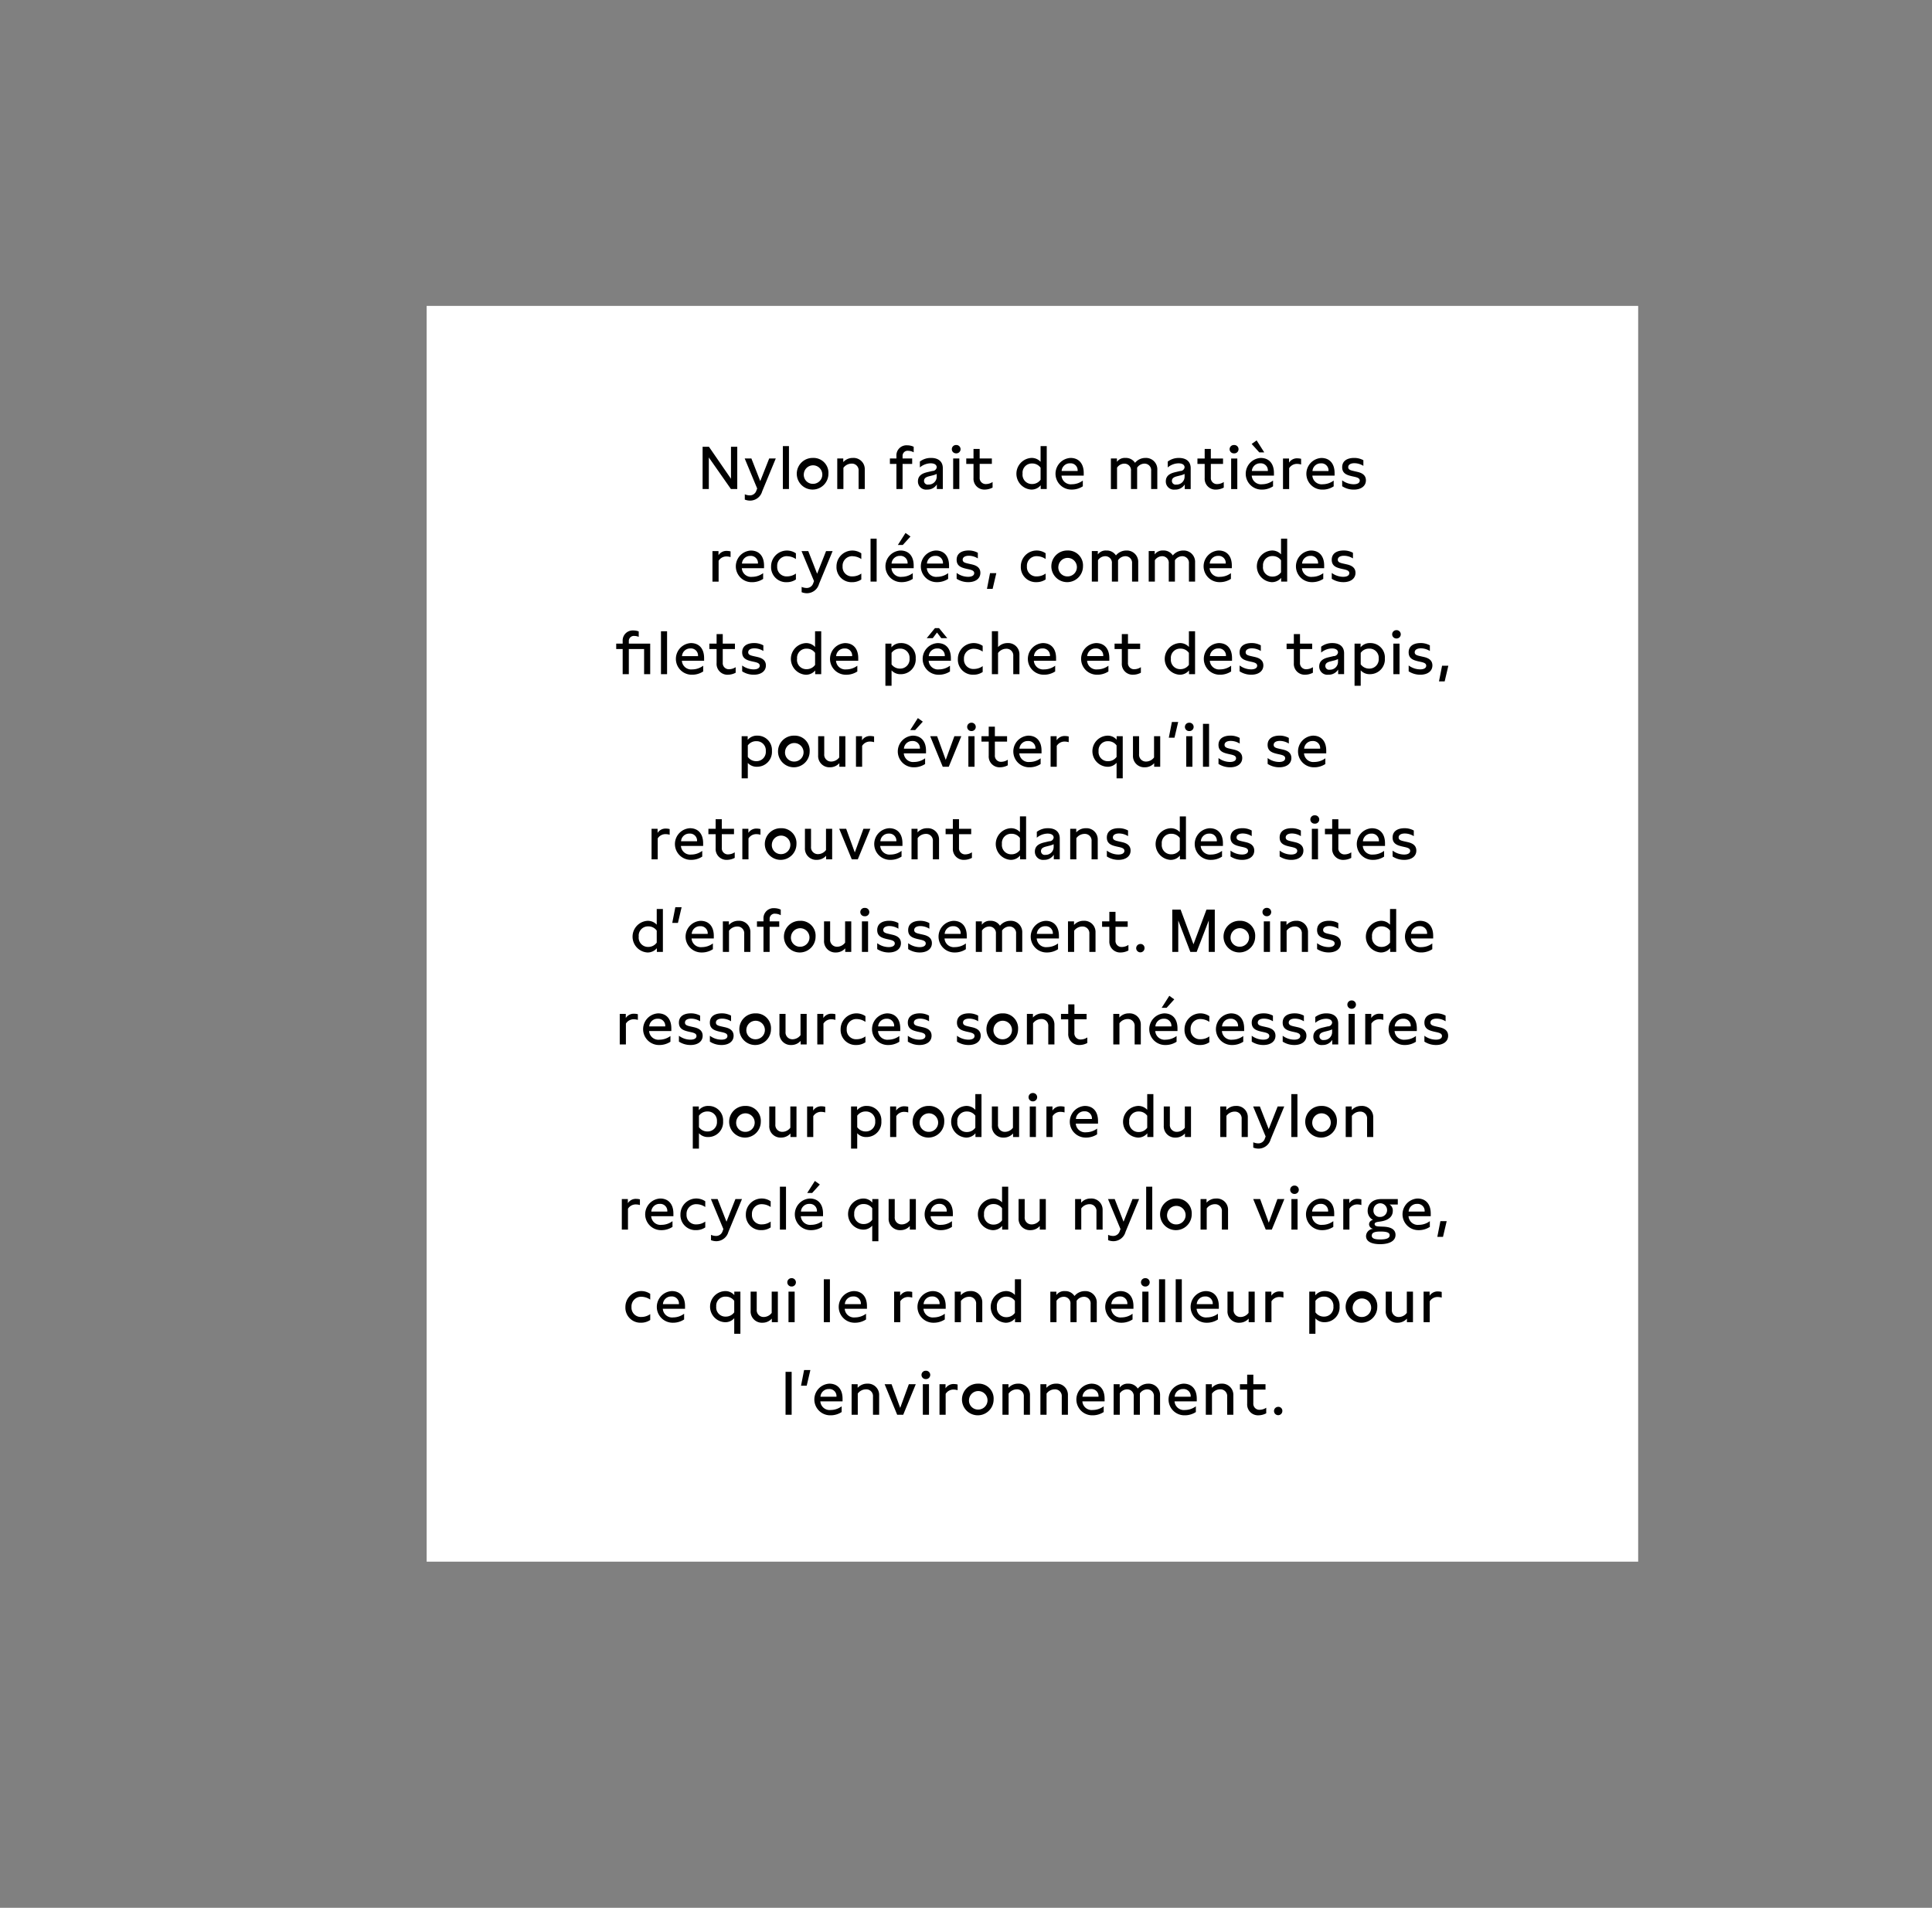 <svg id="_18-Recycled_Nylon_copy" data-name="18-Recycled Nylon copy" xmlns="http://www.w3.org/2000/svg" width="480" height="474" viewBox="0 0 480 474">
  <rect x="0" y="0" width="480" height="474" fill="#808080" stroke="none"/>
  <defs>
    <style>
      .cls-1 {
        fill: #fff;
      }

      .cls-2 {
        fill-rule: evenodd;
      }
    </style>
  </defs>
  <g id="C_HOVER_Recycled_Nylon_XL_TXT">
    <rect id="Rectangle_684_copy_18" data-name="Rectangle 684 copy 18" class="cls-1" x="106" y="76" width="301" height="312"/>
    <path id="Nylon_fait_de_matières_recyclées_comme_des_filets_de_pêche_et" data-name="Nylon fait de matières recyclées, comme des  filets de pêche et" class="cls-2" d="M181.61,111v7.95L176.135,111H174.56v10.5h1.545v-7.845l5.49,7.845h1.575V111h-1.56Zm9.493,2.91-2.22,5.625-2.2-5.625h-1.665l3.1,7.455-0.225.6a1.677,1.677,0,0,1-1.649,1.11,3.225,3.225,0,0,1-1.2-.27v1.32a3.644,3.644,0,0,0,1.35.255,3.131,3.131,0,0,0,2.969-2.31l3.375-8.16H191.1Zm4.911,7.59V110.834H194.5V121.5h1.515Zm5.979-7.725a3.931,3.931,0,1,0,3.825,3.945A3.7,3.7,0,0,0,201.993,113.774Zm-2.28,3.915a2.3,2.3,0,1,1,2.28,2.52A2.239,2.239,0,0,1,199.713,117.689Zm8.3-3.78v7.59h1.53v-5.265a2.532,2.532,0,0,1,2.025-1.05A1.668,1.668,0,0,1,213.319,117v4.5h1.53v-4.875a2.775,2.775,0,0,0-2.955-2.85,3.129,3.129,0,0,0-2.385,1.035v-0.9h-1.5Zm14.7,1.35v6.24h1.53v-6.24h2.385v-1.35h-2.385v-0.615a1.246,1.246,0,0,1,1.41-1.29,2.835,2.835,0,0,1,1.35.375V111a3.732,3.732,0,0,0-1.62-.36,2.5,2.5,0,0,0-2.67,2.655v0.615h-1.62v1.35h1.62Zm11.526,6.24v-5.19c0-1.59-1.05-2.535-2.91-2.535a4.472,4.472,0,0,0-2.79.9v1.455a4.268,4.268,0,0,1,2.67-1.02c0.96,0,1.515.375,1.515,1.005a1.055,1.055,0,0,1-1.08.9l-1.02.24c-0.975.225-2.565,0.615-2.565,2.325a2.023,2.023,0,0,0,2.295,2.055,2.71,2.71,0,0,0,2.4-1.275v1.14h1.485Zm-4.665-2.01c0-.81.705-1.02,1.41-1.2l0.66-.165a5.163,5.163,0,0,0,1.08-.375v0.69a1.965,1.965,0,0,1-2.04,1.95A0.927,0.927,0,0,1,229.57,119.489Zm7.973-6.855a1.037,1.037,0,1,0,0-2.07A1.035,1.035,0,1,0,237.543,112.634Zm-0.735,8.865h1.53v-7.59h-1.53v7.59Zm9.613-7.59h-3.03v-2.37h-1.53v2.37h-1.8v1.35h1.8v3.51a2.691,2.691,0,0,0,2.835,2.865,4.145,4.145,0,0,0,1.905-.5v-1.38a3.011,3.011,0,0,1-1.59.51,1.507,1.507,0,0,1-1.62-1.635v-3.375h3.03v-1.35Zm13.635-3.075h-1.53v3.9a2.974,2.974,0,0,0-2.325-.96,3.939,3.939,0,0,0-.015,7.86,2.944,2.944,0,0,0,2.37-1.065v0.93h1.5V110.834Zm-6,6.855a2.287,2.287,0,0,1,2.355-2.535,2.515,2.515,0,0,1,2.115,1.05v2.985a2.552,2.552,0,0,1-2.13,1.065A2.3,2.3,0,0,1,254.056,117.689Zm15.188,0.48v-0.66c0-2.31-1.2-3.735-3.284-3.735a3.933,3.933,0,0,0,.27,7.86,4.964,4.964,0,0,0,2.789-.81V119.4a4.55,4.55,0,0,1-2.714.915,2.312,2.312,0,0,1-2.58-2.145h5.519Zm-5.489-1.155a2.038,2.038,0,0,1,2.1-1.905,1.749,1.749,0,0,1,1.874,1.905h-3.974Zm12.239-3.1v7.59h1.53v-5.31a2.188,2.188,0,0,1,1.8-1A1.627,1.627,0,0,1,280.989,117v4.5h1.53v-5.31a2.228,2.228,0,0,1,1.8-1A1.637,1.637,0,0,1,286,117v4.5h1.53v-4.755a2.815,2.815,0,0,0-2.955-2.97,3.317,3.317,0,0,0-2.58,1.215,2.676,2.676,0,0,0-2.385-1.215,2.4,2.4,0,0,0-2.115.975v-0.84h-1.5Zm19.825,7.59v-5.19c0-1.59-1.049-2.535-2.909-2.535a4.472,4.472,0,0,0-2.79.9v1.455a4.268,4.268,0,0,1,2.67-1.02c0.96,0,1.515.375,1.515,1.005a1.055,1.055,0,0,1-1.08.9l-1.02.24c-0.975.225-2.565,0.615-2.565,2.325a2.023,2.023,0,0,0,2.3,2.055,2.71,2.71,0,0,0,2.4-1.275v1.14h1.484Zm-4.664-2.01c0-.81.705-1.02,1.41-1.2l0.66-.165a5.163,5.163,0,0,0,1.08-.375v0.69a1.965,1.965,0,0,1-2.04,1.95A0.927,0.927,0,0,1,291.155,119.489Zm12.7-5.58h-3.03v-2.37H299.3v2.37h-1.8v1.35h1.8v3.51a2.691,2.691,0,0,0,2.835,2.865,4.145,4.145,0,0,0,1.905-.5v-1.38a3.011,3.011,0,0,1-1.59.51,1.507,1.507,0,0,1-1.62-1.635v-3.375h3.03v-1.35Zm2.751-1.275a1.037,1.037,0,1,0,0-2.07A1.035,1.035,0,1,0,306.606,112.634Zm-0.735,8.865h1.53v-7.59h-1.53v7.59Zm10.633-3.33v-0.66c0-2.31-1.2-3.735-3.285-3.735a3.933,3.933,0,0,0,.27,7.86,4.968,4.968,0,0,0,2.79-.81V119.4a4.553,4.553,0,0,1-2.715.915,2.311,2.311,0,0,1-2.579-2.145H316.5Zm-5.534-7.875,1.9,2.1h1.23l-1.9-2.985Zm0.045,6.72a2.037,2.037,0,0,1,2.1-1.905,1.75,1.75,0,0,1,1.875,1.905h-3.974Zm7.739-3.1v7.59h1.53v-5.19a2.258,2.258,0,0,1,2.01-1.065,3.555,3.555,0,0,1,.96.15v-1.41a3.831,3.831,0,0,0-.915-0.12,2.336,2.336,0,0,0-2.085,1.065v-1.02h-1.5Zm12.816,4.26v-0.66c0-2.31-1.2-3.735-3.285-3.735a3.933,3.933,0,0,0,.27,7.86,4.968,4.968,0,0,0,2.79-.81V119.4a4.553,4.553,0,0,1-2.715.915,2.312,2.312,0,0,1-2.58-2.145h5.52Zm-5.49-1.155a2.038,2.038,0,0,1,2.1-1.905,1.75,1.75,0,0,1,1.875,1.905H326.08Zm7.377,2.325v1.455a5.258,5.258,0,0,0,2.91.84c1.695,0,2.985-.825,2.985-2.31,0-1.62-1.545-1.965-2.265-2.13l-0.87-.2c-0.7-.165-1.26-0.33-1.26-0.93,0-.675.675-0.99,1.53-0.99a4.249,4.249,0,0,1,2.235.66v-1.4a4.651,4.651,0,0,0-2.295-.57c-1.665,0-2.97.69-2.97,2.31,0,1.575,1.2,1.95,2.415,2.235l0.75,0.165c0.6,0.15,1.2.33,1.2,0.915,0,0.57-.555.915-1.515,0.915A4.842,4.842,0,0,1,333.457,119.339Zm-156.452,17.57v7.59h1.529v-5.19a2.258,2.258,0,0,1,2.01-1.065,3.555,3.555,0,0,1,.96.15v-1.41a3.831,3.831,0,0,0-.915-0.12,2.336,2.336,0,0,0-2.085,1.065v-1.02h-1.5Zm12.815,4.26v-0.66c0-2.31-1.2-3.735-3.285-3.735a3.933,3.933,0,0,0,.27,7.86,4.968,4.968,0,0,0,2.79-.81V142.4a4.553,4.553,0,0,1-2.715.915,2.312,2.312,0,0,1-2.58-2.145h5.52Zm-5.49-1.155a2.038,2.038,0,0,1,2.1-1.905,1.75,1.75,0,0,1,1.875,1.905H184.33Zm11.262-1.83a3.951,3.951,0,0,1,2.145.705v-1.425a3.938,3.938,0,0,0-6.165,3.255,3.731,3.731,0,0,0,3.885,3.915,4,4,0,0,0,2.28-.675V142.5a3.736,3.736,0,0,1-2.16.705,2.317,2.317,0,0,1-2.49-2.475A2.381,2.381,0,0,1,195.592,138.184Zm9.637-1.275-2.22,5.625-2.2-5.625H199.14l3.1,7.455-0.225.6a1.677,1.677,0,0,1-1.649,1.11,3.225,3.225,0,0,1-1.2-.27v1.32a3.644,3.644,0,0,0,1.35.255,3.131,3.131,0,0,0,2.969-2.31l3.375-8.16h-1.635Zm6.612,1.275a3.951,3.951,0,0,1,2.145.705v-1.425a3.938,3.938,0,0,0-6.165,3.255,3.731,3.731,0,0,0,3.885,3.915,4,4,0,0,0,2.28-.675V142.5a3.736,3.736,0,0,1-2.16.705,2.317,2.317,0,0,1-2.49-2.475A2.381,2.381,0,0,1,211.841,138.184ZM217.8,144.5V133.834h-1.515V144.5H217.8Zm9.2-3.33v-0.66c0-2.31-1.2-3.735-3.285-3.735a3.933,3.933,0,0,0,.27,7.86,4.968,4.968,0,0,0,2.79-.81V142.4a4.553,4.553,0,0,1-2.715.915,2.312,2.312,0,0,1-2.58-2.145h5.52Zm-5.49-1.155a2.038,2.038,0,0,1,2.1-1.905,1.75,1.75,0,0,1,1.875,1.905H221.5Zm1.56-4.62h1.23l1.905-2.1-1.23-.885Zm12.718,5.775v-0.66c0-2.31-1.2-3.735-3.285-3.735a3.933,3.933,0,0,0,.27,7.86,4.968,4.968,0,0,0,2.79-.81V142.4a4.553,4.553,0,0,1-2.715.915,2.312,2.312,0,0,1-2.58-2.145h5.52Zm-5.49-1.155a2.038,2.038,0,0,1,2.1-1.905,1.75,1.75,0,0,1,1.875,1.905h-3.975Zm7.377,2.325v1.455a5.258,5.258,0,0,0,2.91.84c1.695,0,2.985-.825,2.985-2.31,0-1.62-1.545-1.965-2.265-2.13l-0.87-.195c-0.705-.165-1.26-0.33-1.26-0.93,0-.675.675-0.99,1.53-0.99a4.249,4.249,0,0,1,2.235.66v-1.4a4.651,4.651,0,0,0-2.295-.57c-1.665,0-2.97.69-2.97,2.31,0,1.575,1.2,1.95,2.415,2.235l0.75,0.165c0.6,0.15,1.2.33,1.2,0.915,0,0.57-.555.915-1.515,0.915A4.842,4.842,0,0,1,237.669,142.339Zm7.532,3.96h1.409l0.915-3.9h-1.56Zm12.434-8.115a3.951,3.951,0,0,1,2.145.705v-1.425a3.938,3.938,0,0,0-6.165,3.255,3.731,3.731,0,0,0,3.885,3.915,4,4,0,0,0,2.28-.675V142.5a3.736,3.736,0,0,1-2.16.705,2.317,2.317,0,0,1-2.49-2.475A2.381,2.381,0,0,1,257.635,138.184Zm7.6-1.41a3.931,3.931,0,1,0,3.825,3.945A3.7,3.7,0,0,0,265.234,136.774Zm-2.28,3.915a2.3,2.3,0,1,1,2.28,2.52A2.239,2.239,0,0,1,262.954,140.689Zm8.3-3.78v7.59h1.53v-5.31a2.188,2.188,0,0,1,1.8-1A1.627,1.627,0,0,1,276.245,140v4.5h1.53v-5.31a2.228,2.228,0,0,1,1.8-1,1.637,1.637,0,0,1,1.68,1.815v4.5h1.53v-4.755a2.815,2.815,0,0,0-2.955-2.97,3.317,3.317,0,0,0-2.58,1.215,2.676,2.676,0,0,0-2.385-1.215,2.4,2.4,0,0,0-2.115.975v-0.84h-1.5Zm14.132,0v7.59h1.53v-5.31a2.188,2.188,0,0,1,1.8-1A1.626,1.626,0,0,1,290.376,140v4.5h1.53v-5.31a2.228,2.228,0,0,1,1.8-1,1.637,1.637,0,0,1,1.68,1.815v4.5h1.53v-4.755a2.815,2.815,0,0,0-2.955-2.97,3.317,3.317,0,0,0-2.58,1.215A2.674,2.674,0,0,0,289,136.774a2.4,2.4,0,0,0-2.115.975v-0.84h-1.5Zm20.65,4.26v-0.66c0-2.31-1.2-3.735-3.285-3.735a3.933,3.933,0,0,0,.27,7.86,4.968,4.968,0,0,0,2.79-.81V142.4a4.553,4.553,0,0,1-2.715.915,2.312,2.312,0,0,1-2.58-2.145h5.52Zm-5.49-1.155a2.038,2.038,0,0,1,2.1-1.905,1.75,1.75,0,0,1,1.875,1.905h-3.975Zm19.244-6.18h-1.53v3.9a2.971,2.971,0,0,0-2.324-.96,3.939,3.939,0,0,0-.015,7.86,2.942,2.942,0,0,0,2.369-1.065v0.93h1.5V133.834Zm-6,6.855a2.287,2.287,0,0,1,2.355-2.535,2.513,2.513,0,0,1,2.114,1.05v2.985a2.55,2.55,0,0,1-2.129,1.065A2.3,2.3,0,0,1,313.787,140.689Zm15.188,0.48v-0.66c0-2.31-1.2-3.735-3.285-3.735a3.933,3.933,0,0,0,.27,7.86,4.968,4.968,0,0,0,2.79-.81V142.4a4.553,4.553,0,0,1-2.715.915,2.311,2.311,0,0,1-2.579-2.145h5.519Zm-5.489-1.155a2.037,2.037,0,0,1,2.1-1.905,1.75,1.75,0,0,1,1.875,1.905h-3.974Zm7.376,2.325v1.455a5.258,5.258,0,0,0,2.91.84c1.695,0,2.985-.825,2.985-2.31,0-1.62-1.545-1.965-2.265-2.13l-0.87-.195c-0.705-.165-1.26-0.33-1.26-0.93,0-.675.675-0.99,1.53-0.99a4.249,4.249,0,0,1,2.235.66v-1.4a4.651,4.651,0,0,0-2.3-.57c-1.665,0-2.97.69-2.97,2.31,0,1.575,1.2,1.95,2.415,2.235l0.75,0.165c0.6,0.15,1.2.33,1.2,0.915,0,0.57-.555.915-1.515,0.915A4.842,4.842,0,0,1,330.862,142.339Zm-177.778,17.57v1.35H154.7v6.24h1.53v-6.24h3.795v6.24h1.515v-7.59h-5.31v-0.615a1.246,1.246,0,0,1,1.41-1.29,2.76,2.76,0,0,1,1.05.225v-1.35a3.725,3.725,0,0,0-1.32-.24,2.5,2.5,0,0,0-2.67,2.655v0.615h-1.619Zm12.638,7.59V156.834h-1.515V167.5h1.515Zm9.2-3.33v-0.66c0-2.31-1.2-3.735-3.285-3.735a3.933,3.933,0,0,0,.27,7.86,4.968,4.968,0,0,0,2.79-.81V165.4a4.553,4.553,0,0,1-2.715.915,2.312,2.312,0,0,1-2.58-2.145h5.52Zm-5.49-1.155a2.038,2.038,0,0,1,2.1-1.905,1.75,1.75,0,0,1,1.875,1.905H169.43Zm13.153-3.105h-3.029v-2.37h-1.53v2.37h-1.8v1.35h1.8v3.51a2.691,2.691,0,0,0,2.834,2.865,4.145,4.145,0,0,0,1.905-.495v-1.38a3.011,3.011,0,0,1-1.59.51,1.506,1.506,0,0,1-1.619-1.635v-3.375h3.029v-1.35Zm1.793,5.43v1.455a5.258,5.258,0,0,0,2.91.84c1.695,0,2.985-.825,2.985-2.31,0-1.62-1.545-1.965-2.265-2.13l-0.87-.195c-0.7-.165-1.26-0.33-1.26-0.93,0-.675.675-0.99,1.53-0.99a4.249,4.249,0,0,1,2.235.66v-1.4a4.651,4.651,0,0,0-2.295-.57c-1.665,0-2.97.69-2.97,2.31,0,1.575,1.2,1.95,2.415,2.235l0.75,0.165c0.6,0.15,1.2.33,1.2,0.915,0,0.57-.555.915-1.515,0.915A4.842,4.842,0,0,1,184.376,165.339Zm19.649-8.5H202.5v3.9a2.974,2.974,0,0,0-2.325-.96,3.939,3.939,0,0,0-.015,7.86,2.944,2.944,0,0,0,2.37-1.065v0.93h1.5V156.834Zm-6,6.855a2.287,2.287,0,0,1,2.355-2.535,2.515,2.515,0,0,1,2.115,1.05v2.985a2.552,2.552,0,0,1-2.13,1.065A2.3,2.3,0,0,1,198.026,163.689Zm15.188,0.48v-0.66c0-2.31-1.2-3.735-3.284-3.735a3.933,3.933,0,0,0,.27,7.86,4.967,4.967,0,0,0,2.789-.81V165.4a4.553,4.553,0,0,1-2.714.915,2.312,2.312,0,0,1-2.58-2.145h5.519Zm-5.489-1.155a2.038,2.038,0,0,1,2.1-1.905,1.749,1.749,0,0,1,1.874,1.905h-3.974Zm16.139-3.24a2.951,2.951,0,0,0-2.4,1.05v-0.915h-1.5v10.47h1.53v-3.825a2.948,2.948,0,0,0,2.295.945,3.684,3.684,0,0,0,3.705-3.93A3.573,3.573,0,0,0,223.864,159.774Zm-2.37,5.28V162.2a2.53,2.53,0,0,1,2.145-1.05,2.27,2.27,0,0,1,2.325,2.445,2.306,2.306,0,0,1-2.325,2.52A2.563,2.563,0,0,1,221.494,165.054Zm14.737-.885v-0.66c0-2.31-1.2-3.735-3.285-3.735a3.933,3.933,0,0,0,.27,7.86,4.968,4.968,0,0,0,2.79-.81V165.4a4.553,4.553,0,0,1-2.715.915,2.311,2.311,0,0,1-2.579-2.145h5.519Zm-6-5.625h1.5l1.05-1.4,1.065,1.4h1.485l-2.04-2.49h-1.02Zm0.51,4.47a2.037,2.037,0,0,1,2.1-1.905,1.75,1.75,0,0,1,1.875,1.905h-3.974ZM242,161.184a3.951,3.951,0,0,1,2.145.705v-1.425a3.938,3.938,0,0,0-6.165,3.255,3.731,3.731,0,0,0,3.885,3.915,4,4,0,0,0,2.28-.675V165.5a3.736,3.736,0,0,1-2.16.705,2.317,2.317,0,0,1-2.49-2.475A2.381,2.381,0,0,1,242,161.184Zm4.431-4.35V167.5h1.53v-5.265a2.532,2.532,0,0,1,2.025-1.05A1.668,1.668,0,0,1,251.744,163v4.5h1.53v-4.875a2.775,2.775,0,0,0-2.955-2.85,3.166,3.166,0,0,0-2.355,1v-3.945h-1.53Zm15.948,7.335v-0.66c0-2.31-1.2-3.735-3.285-3.735a3.933,3.933,0,0,0,.27,7.86,4.968,4.968,0,0,0,2.79-.81V165.4a4.553,4.553,0,0,1-2.715.915,2.312,2.312,0,0,1-2.58-2.145h5.52Zm-5.49-1.155a2.038,2.038,0,0,1,2.1-1.905,1.75,1.75,0,0,1,1.875,1.905h-3.975Zm18.719,1.155v-0.66c0-2.31-1.2-3.735-3.284-3.735a3.933,3.933,0,0,0,.27,7.86,4.962,4.962,0,0,0,2.789-.81V165.4a4.548,4.548,0,0,1-2.714.915,2.312,2.312,0,0,1-2.58-2.145h5.519Zm-5.489-1.155a2.038,2.038,0,0,1,2.1-1.905,1.75,1.75,0,0,1,1.875,1.905h-3.975Zm13.153-3.105h-3.03v-2.37h-1.53v2.37h-1.8v1.35h1.8v3.51a2.691,2.691,0,0,0,2.835,2.865,4.145,4.145,0,0,0,1.9-.495v-1.38a3.011,3.011,0,0,1-1.59.51,1.507,1.507,0,0,1-1.62-1.635v-3.375h3.03v-1.35Zm13.634-3.075H295.38v3.9a2.974,2.974,0,0,0-2.325-.96,3.939,3.939,0,0,0-.015,7.86,2.944,2.944,0,0,0,2.37-1.065v0.93h1.5V156.834Zm-6,6.855a2.287,2.287,0,0,1,2.355-2.535,2.515,2.515,0,0,1,2.115,1.05v2.985a2.552,2.552,0,0,1-2.13,1.065A2.3,2.3,0,0,1,290.91,163.689Zm15.188,0.48v-0.66c0-2.31-1.2-3.735-3.284-3.735a3.933,3.933,0,0,0,.27,7.86,4.967,4.967,0,0,0,2.789-.81V165.4a4.553,4.553,0,0,1-2.714.915,2.312,2.312,0,0,1-2.58-2.145H306.1Zm-5.489-1.155a2.038,2.038,0,0,1,2.1-1.905,1.749,1.749,0,0,1,1.874,1.905h-3.974Zm7.376,2.325v1.455a5.258,5.258,0,0,0,2.91.84c1.695,0,2.985-.825,2.985-2.31,0-1.62-1.545-1.965-2.265-2.13l-0.87-.195c-0.7-.165-1.26-0.33-1.26-0.93,0-.675.675-0.99,1.53-0.99a4.249,4.249,0,0,1,2.235.66v-1.4a4.651,4.651,0,0,0-2.3-.57c-1.665,0-2.97.69-2.97,2.31,0,1.575,1.2,1.95,2.415,2.235l0.75,0.165c0.6,0.15,1.2.33,1.2,0.915,0,0.57-.555.915-1.515,0.915A4.842,4.842,0,0,1,307.985,165.339Zm18.03-5.43h-3.03v-2.37h-1.53v2.37h-1.8v1.35h1.8v3.51a2.691,2.691,0,0,0,2.835,2.865,4.145,4.145,0,0,0,1.9-.495v-1.38a3.011,3.011,0,0,1-1.59.51,1.507,1.507,0,0,1-1.62-1.635v-3.375h3.03v-1.35Zm7.927,7.59v-5.19c0-1.59-1.05-2.535-2.91-2.535a4.471,4.471,0,0,0-2.789.9v1.455a4.268,4.268,0,0,1,2.67-1.02c0.959,0,1.514.375,1.514,1a1.055,1.055,0,0,1-1.08.9l-1.019.24c-0.975.225-2.565,0.615-2.565,2.325a2.023,2.023,0,0,0,2.3,2.055,2.709,2.709,0,0,0,2.4-1.275v1.14h1.485Zm-4.664-2.01c0-.81.7-1.02,1.41-1.2l0.659-.165a5.163,5.163,0,0,0,1.08-.375v0.69a1.965,1.965,0,0,1-2.039,1.95A0.927,0.927,0,0,1,329.278,165.489Zm11.161-5.715a2.951,2.951,0,0,0-2.4,1.05v-0.915h-1.5v10.47h1.53v-3.825a2.948,2.948,0,0,0,2.295.945,3.684,3.684,0,0,0,3.705-3.93A3.573,3.573,0,0,0,340.439,159.774Zm-2.37,5.28V162.2a2.53,2.53,0,0,1,2.145-1.05,2.27,2.27,0,0,1,2.325,2.445,2.306,2.306,0,0,1-2.325,2.52A2.563,2.563,0,0,1,338.069,165.054Zm8.85-6.42a1.037,1.037,0,1,0,0-2.07A1.035,1.035,0,1,0,346.919,158.634Zm-0.735,8.865h1.53v-7.59h-1.53v7.59Zm3.8-2.16v1.455a5.258,5.258,0,0,0,2.91.84c1.7,0,2.985-.825,2.985-2.31,0-1.62-1.545-1.965-2.265-2.13l-0.87-.195c-0.7-.165-1.26-0.33-1.26-0.93,0-.675.675-0.99,1.53-0.99a4.249,4.249,0,0,1,2.235.66v-1.4a4.651,4.651,0,0,0-2.3-.57c-1.665,0-2.97.69-2.97,2.31,0,1.575,1.2,1.95,2.415,2.235l0.75,0.165c0.6,0.15,1.2.33,1.2,0.915,0,0.57-.555.915-1.515,0.915A4.842,4.842,0,0,1,349.983,165.339Zm7.532,3.96h1.41l0.915-3.9h-1.56ZM188.161,182.774a2.949,2.949,0,0,0-2.4,1.05v-0.915h-1.5v10.47h1.53v-3.825a2.946,2.946,0,0,0,2.294.945,3.684,3.684,0,0,0,3.7-3.93A3.573,3.573,0,0,0,188.161,182.774Zm-2.369,5.28V185.2a2.528,2.528,0,0,1,2.144-1.05,2.27,2.27,0,0,1,2.325,2.445,2.306,2.306,0,0,1-2.325,2.52A2.561,2.561,0,0,1,185.792,188.054Zm11.542-5.28a3.931,3.931,0,1,0,3.825,3.945A3.7,3.7,0,0,0,197.334,182.774Zm-2.28,3.915a2.3,2.3,0,1,1,2.28,2.52A2.239,2.239,0,0,1,195.054,186.689Zm14.972-3.78H208.5v5.28a2.5,2.5,0,0,1-1.979,1.02,1.694,1.694,0,0,1-1.74-1.86v-4.44h-1.515v4.755a2.8,2.8,0,0,0,2.94,2.97,3.076,3.076,0,0,0,2.324-1.02V190.5h1.5v-7.59Zm2.639,0v7.59h1.53v-5.19a2.258,2.258,0,0,1,2.01-1.065,3.555,3.555,0,0,1,.96.15v-1.41a3.831,3.831,0,0,0-.915-0.12,2.336,2.336,0,0,0-2.085,1.065v-1.02h-1.5Zm17.4,4.26v-0.66c0-2.31-1.2-3.735-3.285-3.735a3.933,3.933,0,0,0,.27,7.86,4.968,4.968,0,0,0,2.79-.81V188.4a4.553,4.553,0,0,1-2.715.915,2.312,2.312,0,0,1-2.58-2.145h5.52Zm-5.49-1.155a2.038,2.038,0,0,1,2.1-1.905,1.75,1.75,0,0,1,1.875,1.905h-3.975Zm1.56-4.62h1.23l1.905-2.1-1.23-.885Zm10.977,1.515-2.145,5.88-2.145-5.88H231.1l3.12,7.59h1.5l3.119-7.59h-1.724Zm4.213-1.275a1.037,1.037,0,1,0,0-2.07A1.035,1.035,0,1,0,241.325,181.634ZM240.59,190.5h1.53v-7.59h-1.53v7.59Zm9.613-7.59h-3.03v-2.37h-1.529v2.37h-1.8v1.35h1.8v3.51a2.69,2.69,0,0,0,2.834,2.865,4.145,4.145,0,0,0,1.905-.495v-1.38a3.011,3.011,0,0,1-1.59.51,1.507,1.507,0,0,1-1.62-1.635v-3.375h3.03v-1.35Zm8.564,4.26v-0.66c0-2.31-1.2-3.735-3.285-3.735a3.933,3.933,0,0,0,.27,7.86,4.968,4.968,0,0,0,2.79-.81V188.4a4.553,4.553,0,0,1-2.715.915,2.312,2.312,0,0,1-2.58-2.145h5.52Zm-5.49-1.155a2.038,2.038,0,0,1,2.1-1.905,1.75,1.75,0,0,1,1.875,1.905h-3.975Zm7.74-3.105v7.59h1.53v-5.19a2.258,2.258,0,0,1,2.01-1.065,3.555,3.555,0,0,1,.96.15v-1.41a3.831,3.831,0,0,0-.915-0.12,2.336,2.336,0,0,0-2.085,1.065v-1.02h-1.5Zm17.924,0h-1.515v0.87a2.885,2.885,0,0,0-2.34-1,3.867,3.867,0,0,0,0,7.725,2.908,2.908,0,0,0,2.325-.99v3.87h1.53v-10.47Zm-6,3.705a2.252,2.252,0,0,1,2.34-2.46,2.541,2.541,0,0,1,2.13,1.05v2.85a2.555,2.555,0,0,1-2.13,1.065A2.274,2.274,0,0,1,272.941,186.614Zm15.309-3.705h-1.53v5.28a2.5,2.5,0,0,1-1.98,1.02,1.694,1.694,0,0,1-1.74-1.86v-4.44h-1.515v4.755a2.8,2.8,0,0,0,2.94,2.97,3.078,3.078,0,0,0,2.325-1.02V190.5h1.5v-7.59Zm2.138,0.375h1.41l0.915-3.9h-1.56Zm5.068-1.65a1.037,1.037,0,1,0,0-2.07A1.035,1.035,0,1,0,295.456,181.634Zm-0.735,8.865h1.53v-7.59h-1.53v7.59Zm5.669,0V179.834h-1.515V190.5h1.515Zm2.344-2.16v1.455a5.258,5.258,0,0,0,2.91.84c1.695,0,2.985-.825,2.985-2.31,0-1.62-1.545-1.965-2.265-2.13l-0.87-.195c-0.705-.165-1.26-0.33-1.26-0.93,0-.675.675-0.99,1.53-0.99a4.249,4.249,0,0,1,2.235.66v-1.4a4.651,4.651,0,0,0-2.3-.57c-1.665,0-2.97.69-2.97,2.31,0,1.575,1.2,1.95,2.415,2.235l0.75,0.165c0.6,0.15,1.2.33,1.2,0.915,0,0.57-.555.915-1.515,0.915A4.842,4.842,0,0,1,302.734,188.339Zm12.21,0v1.455a5.258,5.258,0,0,0,2.91.84c1.695,0,2.985-.825,2.985-2.31,0-1.62-1.545-1.965-2.265-2.13L317.7,186c-0.7-.165-1.26-0.33-1.26-0.93,0-.675.675-0.99,1.53-0.99a4.249,4.249,0,0,1,2.235.66v-1.4a4.651,4.651,0,0,0-2.3-.57c-1.665,0-2.97.69-2.97,2.31,0,1.575,1.2,1.95,2.415,2.235l0.75,0.165c0.6,0.15,1.2.33,1.2,0.915,0,0.57-.555.915-1.515,0.915A4.842,4.842,0,0,1,314.944,188.339Zm14.557-1.17v-0.66c0-2.31-1.2-3.735-3.285-3.735a3.933,3.933,0,0,0,.27,7.86,4.968,4.968,0,0,0,2.79-.81V188.4a4.553,4.553,0,0,1-2.715.915,2.312,2.312,0,0,1-2.58-2.145h5.52Zm-5.49-1.155a2.038,2.038,0,0,1,2.1-1.905,1.75,1.75,0,0,1,1.875,1.905h-3.975ZM161.878,205.909v7.59h1.53v-5.19a2.258,2.258,0,0,1,2.01-1.065,3.555,3.555,0,0,1,.96.15v-1.41a3.831,3.831,0,0,0-.915-0.12,2.336,2.336,0,0,0-2.085,1.065v-1.02h-1.5Zm12.816,4.26v-0.66c0-2.31-1.2-3.735-3.285-3.735a3.933,3.933,0,0,0,.27,7.86,4.968,4.968,0,0,0,2.79-.81V211.4a4.553,4.553,0,0,1-2.715.915,2.312,2.312,0,0,1-2.58-2.145h5.52Zm-5.49-1.155a2.038,2.038,0,0,1,2.1-1.905,1.75,1.75,0,0,1,1.875,1.905H169.2Zm13.153-3.105h-3.03v-2.37H177.8v2.37H176v1.35h1.8v3.51a2.691,2.691,0,0,0,2.835,2.865,4.145,4.145,0,0,0,1.905-.495v-1.38a3.011,3.011,0,0,1-1.59.51,1.507,1.507,0,0,1-1.62-1.635v-3.375h3.03v-1.35Zm2.075,0v7.59h1.53v-5.19a2.258,2.258,0,0,1,2.01-1.065,3.555,3.555,0,0,1,.96.15v-1.41a3.831,3.831,0,0,0-.915-0.12,2.336,2.336,0,0,0-2.085,1.065v-1.02h-1.5Zm9.621-.135a3.931,3.931,0,1,0,3.825,3.945A3.7,3.7,0,0,0,194.053,205.774Zm-2.28,3.915a2.3,2.3,0,1,1,2.28,2.52A2.239,2.239,0,0,1,191.773,209.689Zm14.975-3.78h-1.53v5.28a2.5,2.5,0,0,1-1.979,1.02,1.694,1.694,0,0,1-1.74-1.86v-4.44h-1.515v4.755a2.8,2.8,0,0,0,2.94,2.97,3.078,3.078,0,0,0,2.324-1.02V213.5h1.5v-7.59Zm7.769,0-2.145,5.88-2.145-5.88H208.5l3.12,7.59h1.5l3.12-7.59h-1.725Zm9.694,4.26v-0.66c0-2.31-1.2-3.735-3.285-3.735a3.933,3.933,0,0,0,.27,7.86,4.968,4.968,0,0,0,2.79-.81V211.4a4.553,4.553,0,0,1-2.715.915,2.312,2.312,0,0,1-2.58-2.145h5.52Zm-5.49-1.155a2.038,2.038,0,0,1,2.1-1.905,1.75,1.75,0,0,1,1.875,1.905h-3.975Zm7.74-3.105v7.59h1.53v-5.265a2.532,2.532,0,0,1,2.025-1.05A1.668,1.668,0,0,1,231.771,209v4.5h1.53v-4.875a2.775,2.775,0,0,0-2.955-2.85,3.129,3.129,0,0,0-2.385,1.035v-0.9h-1.5Zm14.833,0h-3.029v-2.37h-1.53v2.37h-1.8v1.35h1.8v3.51a2.691,2.691,0,0,0,2.835,2.865,4.138,4.138,0,0,0,1.9-.495v-1.38a3,3,0,0,1-1.589.51,1.507,1.507,0,0,1-1.62-1.635v-3.375h3.029v-1.35Zm13.635-3.075H253.4v3.9a2.974,2.974,0,0,0-2.325-.96,3.939,3.939,0,0,0-.015,7.86,2.944,2.944,0,0,0,2.37-1.065v0.93h1.5V202.834Zm-6,6.855a2.287,2.287,0,0,1,2.355-2.535,2.515,2.515,0,0,1,2.115,1.05v2.985a2.552,2.552,0,0,1-2.13,1.065A2.3,2.3,0,0,1,248.929,209.689Zm14.364,3.81v-5.19c0-1.59-1.05-2.535-2.91-2.535a4.472,4.472,0,0,0-2.79.9v1.455a4.268,4.268,0,0,1,2.67-1.02c0.96,0,1.515.375,1.515,1a1.055,1.055,0,0,1-1.08.9l-1.02.24c-0.975.225-2.565,0.615-2.565,2.325a2.023,2.023,0,0,0,2.3,2.055,2.71,2.71,0,0,0,2.4-1.275v1.14h1.485Zm-4.665-2.01c0-.81.705-1.02,1.41-1.2l0.66-.165a5.163,5.163,0,0,0,1.08-.375v0.69a1.965,1.965,0,0,1-2.04,1.95A0.927,0.927,0,0,1,258.628,211.489Zm7.262-5.58v7.59h1.53v-5.265a2.532,2.532,0,0,1,2.025-1.05A1.668,1.668,0,0,1,271.2,209v4.5h1.53v-4.875a2.775,2.775,0,0,0-2.955-2.85,3.129,3.129,0,0,0-2.385,1.035v-0.9h-1.5Zm9.105,5.43v1.455a5.258,5.258,0,0,0,2.91.84c1.7,0,2.985-.825,2.985-2.31,0-1.62-1.545-1.965-2.265-2.13l-0.87-.195c-0.7-.165-1.26-0.33-1.26-0.93,0-.675.675-0.99,1.53-0.99a4.249,4.249,0,0,1,2.235.66v-1.4a4.651,4.651,0,0,0-2.3-.57c-1.665,0-2.97.69-2.97,2.31,0,1.575,1.2,1.95,2.415,2.235l0.75,0.165c0.6,0.15,1.2.33,1.2,0.915,0,0.57-.555.915-1.515,0.915A4.842,4.842,0,0,1,275,211.339Zm19.649-8.5h-1.53v3.9a2.974,2.974,0,0,0-2.325-.96,3.939,3.939,0,0,0-.015,7.86,2.944,2.944,0,0,0,2.37-1.065v0.93h1.5V202.834Zm-6,6.855A2.287,2.287,0,0,1,291,207.154a2.515,2.515,0,0,1,2.115,1.05v2.985a2.552,2.552,0,0,1-2.13,1.065A2.3,2.3,0,0,1,288.644,209.689Zm15.189,0.48v-0.66c0-2.31-1.2-3.735-3.285-3.735a3.933,3.933,0,0,0,.27,7.86,4.968,4.968,0,0,0,2.79-.81V211.4a4.553,4.553,0,0,1-2.715.915,2.312,2.312,0,0,1-2.58-2.145h5.52Zm-5.49-1.155a2.038,2.038,0,0,1,2.1-1.905,1.75,1.75,0,0,1,1.875,1.905h-3.975Zm7.377,2.325v1.455a5.258,5.258,0,0,0,2.91.84c1.695,0,2.985-.825,2.985-2.31,0-1.62-1.545-1.965-2.265-2.13L308.48,209c-0.705-.165-1.26-0.33-1.26-0.93,0-.675.675-0.99,1.53-0.99a4.249,4.249,0,0,1,2.235.66v-1.4a4.651,4.651,0,0,0-2.3-.57c-1.665,0-2.97.69-2.97,2.31,0,1.575,1.2,1.95,2.415,2.235l0.75,0.165c0.6,0.15,1.2.33,1.2,0.915,0,0.57-.555.915-1.515,0.915A4.842,4.842,0,0,1,305.72,211.339Zm12.21,0v1.455a5.258,5.258,0,0,0,2.91.84c1.7,0,2.985-.825,2.985-2.31,0-1.62-1.545-1.965-2.265-2.13L320.69,209c-0.7-.165-1.26-0.33-1.26-0.93,0-.675.675-0.99,1.53-0.99a4.249,4.249,0,0,1,2.235.66v-1.4a4.651,4.651,0,0,0-2.3-.57c-1.665,0-2.97.69-2.97,2.31,0,1.575,1.2,1.95,2.415,2.235l0.75,0.165c0.6,0.15,1.2.33,1.2,0.915,0,0.57-.555.915-1.515,0.915A4.842,4.842,0,0,1,317.93,211.339Zm8.73-6.705a1.037,1.037,0,1,0,0-2.07A1.035,1.035,0,1,0,326.66,204.634Zm-0.735,8.865h1.53v-7.59h-1.53v7.59Zm9.613-7.59h-3.03v-2.37h-1.53v2.37h-1.8v1.35h1.8v3.51a2.691,2.691,0,0,0,2.835,2.865,4.145,4.145,0,0,0,1.905-.495v-1.38a3.011,3.011,0,0,1-1.59.51,1.507,1.507,0,0,1-1.62-1.635v-3.375h3.03v-1.35Zm8.563,4.26v-0.66c0-2.31-1.2-3.735-3.284-3.735a3.933,3.933,0,0,0,.27,7.86,4.962,4.962,0,0,0,2.789-.81V211.4a4.548,4.548,0,0,1-2.714.915,2.312,2.312,0,0,1-2.58-2.145H344.1Zm-5.489-1.155a2.038,2.038,0,0,1,2.1-1.905,1.75,1.75,0,0,1,1.875,1.905h-3.975Zm7.377,2.325v1.455a5.255,5.255,0,0,0,2.909.84c1.695,0,2.985-.825,2.985-2.31,0-1.62-1.545-1.965-2.265-2.13l-0.87-.195c-0.7-.165-1.26-0.33-1.26-0.93,0-.675.675-0.99,1.53-0.99a4.249,4.249,0,0,1,2.235.66v-1.4a4.651,4.651,0,0,0-2.295-.57c-1.665,0-2.969.69-2.969,2.31,0,1.575,1.2,1.95,2.414,2.235l0.75,0.165c0.6,0.15,1.2.33,1.2,0.915,0,0.57-.555.915-1.515,0.915A4.837,4.837,0,0,1,345.989,211.339Zm-181.295,14.5h-1.53v3.9a2.974,2.974,0,0,0-2.325-.96,3.939,3.939,0,0,0-.015,7.86,2.944,2.944,0,0,0,2.37-1.065v0.93h1.5V225.834Zm-6,6.855a2.287,2.287,0,0,1,2.355-2.535,2.515,2.515,0,0,1,2.115,1.05v2.985a2.552,2.552,0,0,1-2.13,1.065A2.3,2.3,0,0,1,158.694,232.689Zm8.328-3.405h1.41l0.915-3.9h-1.56Zm10.319,3.885v-0.66c0-2.31-1.2-3.735-3.284-3.735a3.933,3.933,0,0,0,.27,7.86,4.962,4.962,0,0,0,2.789-.81V234.4a4.548,4.548,0,0,1-2.714.915,2.312,2.312,0,0,1-2.58-2.145h5.519Zm-5.489-1.155a2.038,2.038,0,0,1,2.1-1.905,1.75,1.75,0,0,1,1.875,1.905h-3.975Zm7.74-3.105v7.59h1.529v-5.265a2.532,2.532,0,0,1,2.025-1.05A1.668,1.668,0,0,1,184.9,232v4.5h1.53v-4.875a2.775,2.775,0,0,0-2.955-2.85,3.129,3.129,0,0,0-2.385,1.035v-0.9h-1.5Zm10.093,1.35v6.24h1.53v-6.24H193.6v-1.35h-2.385v-0.615a1.246,1.246,0,0,1,1.41-1.29,2.835,2.835,0,0,1,1.35.375V226a3.732,3.732,0,0,0-1.62-.36,2.5,2.5,0,0,0-2.67,2.655v0.615h-1.62v1.35h1.62Zm9.117-1.485a3.931,3.931,0,1,0,3.825,3.945A3.7,3.7,0,0,0,198.8,228.774Zm-2.28,3.915a2.3,2.3,0,1,1,2.28,2.52A2.239,2.239,0,0,1,196.522,232.689Zm14.972-3.78h-1.53v5.28a2.5,2.5,0,0,1-1.98,1.02,1.694,1.694,0,0,1-1.739-1.86v-4.44H204.73v4.755a2.8,2.8,0,0,0,2.939,2.97,3.078,3.078,0,0,0,2.325-1.02V236.5h1.5v-7.59Zm3.383-1.275a1.037,1.037,0,1,0,0-2.07A1.035,1.035,0,1,0,214.877,227.634Zm-0.735,8.865h1.53v-7.59h-1.53v7.59Zm3.8-2.16v1.455a5.255,5.255,0,0,0,2.909.84c1.695,0,2.985-.825,2.985-2.31,0-1.62-1.545-1.965-2.265-2.13L220.7,232c-0.7-.165-1.26-0.33-1.26-0.93,0-.675.675-0.99,1.53-0.99a4.249,4.249,0,0,1,2.235.66v-1.4a4.651,4.651,0,0,0-2.295-.57c-1.664,0-2.969.69-2.969,2.31,0,1.575,1.2,1.95,2.414,2.235l0.75,0.165c0.6,0.15,1.2.33,1.2,0.915,0,0.57-.555.915-1.515,0.915A4.839,4.839,0,0,1,217.942,234.339Zm7.69,0v1.455a5.258,5.258,0,0,0,2.91.84c1.695,0,2.985-.825,2.985-2.31,0-1.62-1.545-1.965-2.265-2.13l-0.87-.195c-0.7-.165-1.26-0.33-1.26-0.93,0-.675.675-0.99,1.53-0.99a4.249,4.249,0,0,1,2.235.66v-1.4a4.651,4.651,0,0,0-2.295-.57c-1.665,0-2.97.69-2.97,2.31,0,1.575,1.2,1.95,2.415,2.235l0.75,0.165c0.6,0.15,1.2.33,1.2,0.915,0,0.57-.555.915-1.515,0.915A4.842,4.842,0,0,1,225.632,234.339Zm14.557-1.17v-0.66c0-2.31-1.2-3.735-3.285-3.735a3.933,3.933,0,0,0,.27,7.86,4.968,4.968,0,0,0,2.79-.81V234.4a4.553,4.553,0,0,1-2.715.915,2.312,2.312,0,0,1-2.58-2.145h5.52Zm-5.49-1.155a2.038,2.038,0,0,1,2.1-1.905,1.75,1.75,0,0,1,1.875,1.905H234.7Zm7.74-3.105v7.59h1.53v-5.31a2.188,2.188,0,0,1,1.8-1A1.627,1.627,0,0,1,247.434,232v4.5h1.53v-5.31a2.228,2.228,0,0,1,1.8-1,1.637,1.637,0,0,1,1.68,1.815v4.5h1.53v-4.755a2.815,2.815,0,0,0-2.955-2.97,3.317,3.317,0,0,0-2.58,1.215,2.676,2.676,0,0,0-2.385-1.215,2.4,2.4,0,0,0-2.115.975v-0.84h-1.5Zm20.65,4.26v-0.66c0-2.31-1.2-3.735-3.285-3.735a3.933,3.933,0,0,0,.27,7.86,4.968,4.968,0,0,0,2.79-.81V234.4a4.553,4.553,0,0,1-2.715.915,2.312,2.312,0,0,1-2.58-2.145h5.52Zm-5.49-1.155a2.038,2.038,0,0,1,2.1-1.905,1.75,1.75,0,0,1,1.875,1.905H257.6Zm7.74-3.105v7.59h1.53v-5.265a2.532,2.532,0,0,1,2.025-1.05A1.668,1.668,0,0,1,270.649,232v4.5h1.53v-4.875a2.775,2.775,0,0,0-2.955-2.85,3.129,3.129,0,0,0-2.385,1.035v-0.9h-1.5Zm14.834,0h-3.03v-2.37h-1.53v2.37h-1.8v1.35h1.8v3.51a2.691,2.691,0,0,0,2.835,2.865,4.145,4.145,0,0,0,1.905-.495v-1.38a3.011,3.011,0,0,1-1.59.51,1.507,1.507,0,0,1-1.62-1.635v-3.375h3.03v-1.35Zm3.114,5.625a1.035,1.035,0,1,0,1.065,1.035A0.985,0.985,0,0,0,283.287,234.534ZM301.811,226h-2.07l-3.225,8.61L293.321,226h-2.07v10.5h1.485v-7.8l3,7.8h1.575l3-7.8v7.8h1.5V226Zm6.21,2.775a3.931,3.931,0,1,0,3.825,3.945A3.7,3.7,0,0,0,308.021,228.774Zm-2.28,3.915a2.3,2.3,0,1,1,2.28,2.52A2.239,2.239,0,0,1,305.741,232.689Zm8.984-5.055a1.037,1.037,0,1,0,0-2.07A1.035,1.035,0,1,0,314.725,227.634ZM313.99,236.5h1.53v-7.59h-1.53v7.59Zm4.14-7.59v7.59h1.529v-5.265a2.532,2.532,0,0,1,2.025-1.05A1.668,1.668,0,0,1,323.439,232v4.5h1.53v-4.875a2.775,2.775,0,0,0-2.955-2.85,3.129,3.129,0,0,0-2.385,1.035v-0.9h-1.5Zm9.1,5.43v1.455a5.258,5.258,0,0,0,2.91.84c1.695,0,2.985-.825,2.985-2.31,0-1.62-1.545-1.965-2.265-2.13l-0.87-.195c-0.705-.165-1.26-0.33-1.26-0.93,0-.675.675-0.99,1.53-0.99a4.249,4.249,0,0,1,2.235.66v-1.4a4.651,4.651,0,0,0-2.3-.57c-1.665,0-2.97.69-2.97,2.31,0,1.575,1.2,1.95,2.415,2.235l0.75,0.165c0.6,0.15,1.2.33,1.2,0.915,0,0.57-.555.915-1.515,0.915A4.842,4.842,0,0,1,327.234,234.339Zm19.65-8.5h-1.53v3.9a2.974,2.974,0,0,0-2.325-.96,3.939,3.939,0,0,0-.015,7.86,2.944,2.944,0,0,0,2.37-1.065v0.93h1.5V225.834Zm-6,6.855a2.287,2.287,0,0,1,2.355-2.535,2.515,2.515,0,0,1,2.115,1.05v2.985a2.552,2.552,0,0,1-2.13,1.065A2.3,2.3,0,0,1,340.884,232.689Zm15.189,0.48v-0.66c0-2.31-1.2-3.735-3.285-3.735a3.933,3.933,0,0,0,.27,7.86,4.968,4.968,0,0,0,2.79-.81V234.4a4.553,4.553,0,0,1-2.715.915,2.312,2.312,0,0,1-2.58-2.145h5.52Zm-5.49-1.155a2.038,2.038,0,0,1,2.1-1.905,1.75,1.75,0,0,1,1.875,1.905h-3.975ZM153.975,251.909v7.59h1.53v-5.19a2.258,2.258,0,0,1,2.01-1.065,3.555,3.555,0,0,1,.96.15v-1.41a3.831,3.831,0,0,0-.915-0.12,2.336,2.336,0,0,0-2.085,1.065v-1.02h-1.5Zm12.816,4.26v-0.66c0-2.31-1.2-3.735-3.285-3.735a3.933,3.933,0,0,0,.27,7.86,4.968,4.968,0,0,0,2.79-.81V257.4a4.553,4.553,0,0,1-2.715.915,2.312,2.312,0,0,1-2.58-2.145h5.52Zm-5.49-1.155a2.038,2.038,0,0,1,2.1-1.905,1.75,1.75,0,0,1,1.875,1.905H161.3Zm7.377,2.325v1.455a5.258,5.258,0,0,0,2.91.84c1.695,0,2.985-.825,2.985-2.31,0-1.62-1.545-1.965-2.265-2.13l-0.87-.195c-0.7-.165-1.26-0.33-1.26-0.93,0-.675.675-0.99,1.53-0.99a4.249,4.249,0,0,1,2.235.66v-1.4a4.651,4.651,0,0,0-2.3-.57c-1.665,0-2.97.69-2.97,2.31,0,1.575,1.2,1.95,2.415,2.235l0.75,0.165c0.6,0.15,1.2.33,1.2,0.915s-0.555.915-1.515,0.915A4.842,4.842,0,0,1,168.678,257.339Zm7.69,0v1.455a5.258,5.258,0,0,0,2.91.84c1.7,0,2.985-.825,2.985-2.31,0-1.62-1.545-1.965-2.265-2.13l-0.87-.195c-0.7-.165-1.26-0.33-1.26-0.93,0-.675.675-0.99,1.53-0.99a4.249,4.249,0,0,1,2.235.66v-1.4a4.651,4.651,0,0,0-2.3-.57c-1.665,0-2.97.69-2.97,2.31,0,1.575,1.2,1.95,2.415,2.235l0.75,0.165c0.6,0.15,1.2.33,1.2,0.915s-0.555.915-1.515,0.915A4.842,4.842,0,0,1,176.368,257.339Zm11.355-5.565a3.931,3.931,0,1,0,3.825,3.945A3.7,3.7,0,0,0,187.723,251.774Zm-2.28,3.915a2.3,2.3,0,1,1,2.28,2.52A2.239,2.239,0,0,1,185.443,255.689Zm14.973-3.78h-1.53v5.28a2.5,2.5,0,0,1-1.98,1.02,1.694,1.694,0,0,1-1.74-1.86v-4.44h-1.515v4.755a2.8,2.8,0,0,0,2.94,2.97,3.078,3.078,0,0,0,2.325-1.02V259.5h1.5v-7.59Zm2.639,0v7.59h1.529v-5.19a2.258,2.258,0,0,1,2.01-1.065,3.555,3.555,0,0,1,.96.15v-1.41a3.831,3.831,0,0,0-.915-0.12,2.336,2.336,0,0,0-2.085,1.065v-1.02h-1.5Zm9.815,1.275a3.951,3.951,0,0,1,2.145.705v-1.425a3.938,3.938,0,0,0-6.165,3.255,3.731,3.731,0,0,0,3.885,3.915,4,4,0,0,0,2.28-.675V257.5a3.736,3.736,0,0,1-2.16.7,2.317,2.317,0,0,1-2.49-2.475A2.381,2.381,0,0,1,212.87,253.184Zm10.794,2.985v-0.66c0-2.31-1.2-3.735-3.285-3.735a3.933,3.933,0,0,0,.27,7.86,4.968,4.968,0,0,0,2.79-.81V257.4a4.553,4.553,0,0,1-2.715.915,2.312,2.312,0,0,1-2.58-2.145h5.52Zm-5.49-1.155a2.038,2.038,0,0,1,2.1-1.905,1.75,1.75,0,0,1,1.875,1.905h-3.975Zm7.377,2.325v1.455a5.258,5.258,0,0,0,2.91.84c1.695,0,2.985-.825,2.985-2.31,0-1.62-1.545-1.965-2.265-2.13l-0.87-.195c-0.705-.165-1.26-0.33-1.26-0.93,0-.675.675-0.99,1.53-0.99a4.249,4.249,0,0,1,2.235.66v-1.4a4.651,4.651,0,0,0-2.3-.57c-1.665,0-2.97.69-2.97,2.31,0,1.575,1.2,1.95,2.415,2.235l0.75,0.165c0.6,0.15,1.2.33,1.2,0.915s-0.555.915-1.515,0.915A4.842,4.842,0,0,1,225.551,257.339Zm12.21,0v1.455a5.258,5.258,0,0,0,2.91.84c1.7,0,2.985-.825,2.985-2.31,0-1.62-1.545-1.965-2.265-2.13l-0.87-.195c-0.7-.165-1.26-0.33-1.26-0.93,0-.675.675-0.99,1.53-0.99a4.249,4.249,0,0,1,2.235.66v-1.4a4.651,4.651,0,0,0-2.3-.57c-1.665,0-2.97.69-2.97,2.31,0,1.575,1.2,1.95,2.415,2.235l0.75,0.165c0.6,0.15,1.2.33,1.2,0.915s-0.555.915-1.515,0.915A4.842,4.842,0,0,1,237.761,257.339Zm11.355-5.565a3.931,3.931,0,1,0,3.824,3.945A3.7,3.7,0,0,0,249.116,251.774Zm-2.28,3.915a2.3,2.3,0,1,1,2.28,2.52A2.239,2.239,0,0,1,246.836,255.689Zm8.294-3.78v7.59h1.53v-5.265a2.532,2.532,0,0,1,2.025-1.05A1.668,1.668,0,0,1,260.44,255v4.5h1.53v-4.875a2.775,2.775,0,0,0-2.955-2.85,3.129,3.129,0,0,0-2.385,1.035v-0.9h-1.5Zm14.834,0h-3.03v-2.37H265.4v2.37h-1.8v1.35h1.8v3.51a2.691,2.691,0,0,0,2.835,2.865,4.145,4.145,0,0,0,1.905-.5v-1.38a3.011,3.011,0,0,1-1.59.51,1.507,1.507,0,0,1-1.62-1.635v-3.375h3.03v-1.35Zm6.63,0v7.59h1.53v-5.265a2.531,2.531,0,0,1,2.024-1.05A1.668,1.668,0,0,1,281.9,255v4.5h1.53v-4.875a2.775,2.775,0,0,0-2.955-2.85,3.128,3.128,0,0,0-2.384,1.035v-0.9h-1.5Zm15.947,4.26v-0.66c0-2.31-1.2-3.735-3.285-3.735a3.933,3.933,0,0,0,.27,7.86,4.968,4.968,0,0,0,2.79-.81V257.4a4.553,4.553,0,0,1-2.715.915,2.311,2.311,0,0,1-2.579-2.145h5.519Zm-5.489-1.155a2.037,2.037,0,0,1,2.1-1.905,1.75,1.75,0,0,1,1.875,1.905h-3.974Zm1.559-4.62h1.23l1.9-2.1-1.23-.885Zm9.7,2.79a3.951,3.951,0,0,1,2.145.705v-1.425a3.938,3.938,0,0,0-6.165,3.255,3.731,3.731,0,0,0,3.885,3.915,4,4,0,0,0,2.28-.675V257.5a3.736,3.736,0,0,1-2.16.7,2.317,2.317,0,0,1-2.49-2.475A2.381,2.381,0,0,1,298.313,253.184Zm10.794,2.985v-0.66c0-2.31-1.2-3.735-3.285-3.735a3.933,3.933,0,0,0,.27,7.86,4.968,4.968,0,0,0,2.79-.81V257.4a4.553,4.553,0,0,1-2.715.915,2.312,2.312,0,0,1-2.58-2.145h5.52Zm-5.49-1.155a2.038,2.038,0,0,1,2.1-1.905,1.75,1.75,0,0,1,1.875,1.905h-3.975Zm7.377,2.325v1.455a5.258,5.258,0,0,0,2.91.84c1.695,0,2.985-.825,2.985-2.31,0-1.62-1.545-1.965-2.265-2.13l-0.87-.195c-0.705-.165-1.26-0.33-1.26-0.93,0-.675.675-0.99,1.53-0.99a4.249,4.249,0,0,1,2.235.66v-1.4a4.651,4.651,0,0,0-2.3-.57c-1.665,0-2.97.69-2.97,2.31,0,1.575,1.2,1.95,2.415,2.235l0.75,0.165c0.6,0.15,1.2.33,1.2,0.915s-0.555.915-1.515,0.915A4.842,4.842,0,0,1,310.994,257.339Zm7.69,0v1.455a5.258,5.258,0,0,0,2.91.84c1.695,0,2.985-.825,2.985-2.31,0-1.62-1.545-1.965-2.265-2.13l-0.87-.195c-0.705-.165-1.26-0.33-1.26-0.93,0-.675.675-0.99,1.53-0.99a4.249,4.249,0,0,1,2.235.66v-1.4a4.651,4.651,0,0,0-2.3-.57c-1.665,0-2.97.69-2.97,2.31,0,1.575,1.2,1.95,2.415,2.235l0.75,0.165c0.6,0.15,1.2.33,1.2,0.915s-0.555.915-1.515,0.915A4.842,4.842,0,0,1,318.684,257.339Zm13.793,2.16v-5.19c0-1.59-1.05-2.535-2.91-2.535a4.472,4.472,0,0,0-2.79.9v1.455a4.268,4.268,0,0,1,2.67-1.02c0.96,0,1.515.375,1.515,1a1.055,1.055,0,0,1-1.08.9l-1.02.24c-0.975.225-2.565,0.615-2.565,2.325a2.023,2.023,0,0,0,2.295,2.055,2.71,2.71,0,0,0,2.4-1.275v1.14h1.485Zm-4.665-2.01c0-.81.7-1.02,1.41-1.2l0.66-.165a5.163,5.163,0,0,0,1.08-.375v0.69a1.965,1.965,0,0,1-2.04,1.95A0.927,0.927,0,0,1,327.812,257.489Zm7.972-6.855a1.037,1.037,0,1,0,0-2.07A1.035,1.035,0,1,0,335.784,250.634Zm-0.735,8.865h1.53v-7.59h-1.53v7.59Zm4.14-7.59v7.59h1.53v-5.19a2.258,2.258,0,0,1,2.01-1.065,3.555,3.555,0,0,1,.96.15v-1.41a3.831,3.831,0,0,0-.915-0.12,2.336,2.336,0,0,0-2.085,1.065v-1.02h-1.5Zm12.816,4.26v-0.66c0-2.31-1.2-3.735-3.285-3.735a3.933,3.933,0,0,0,.27,7.86,4.968,4.968,0,0,0,2.79-.81V257.4a4.553,4.553,0,0,1-2.715.915,2.312,2.312,0,0,1-2.58-2.145h5.52Zm-5.49-1.155a2.038,2.038,0,0,1,2.1-1.905,1.75,1.75,0,0,1,1.875,1.905h-3.975Zm7.377,2.325v1.455a5.258,5.258,0,0,0,2.91.84c1.695,0,2.985-.825,2.985-2.31,0-1.62-1.545-1.965-2.265-2.13l-0.87-.195c-0.7-.165-1.26-0.33-1.26-0.93,0-.675.675-0.99,1.53-0.99a4.249,4.249,0,0,1,2.235.66v-1.4a4.651,4.651,0,0,0-2.295-.57c-1.665,0-2.97.69-2.97,2.31,0,1.575,1.2,1.95,2.415,2.235l0.75,0.165c0.6,0.15,1.2.33,1.2,0.915s-0.555.915-1.515,0.915A4.842,4.842,0,0,1,353.892,257.339ZM176.021,274.774a2.951,2.951,0,0,0-2.4,1.05v-0.915h-1.5v10.47h1.53v-3.825a2.948,2.948,0,0,0,2.295.945,3.684,3.684,0,0,0,3.705-3.93A3.573,3.573,0,0,0,176.021,274.774Zm-2.37,5.28V277.2a2.53,2.53,0,0,1,2.145-1.05,2.27,2.27,0,0,1,2.325,2.445,2.306,2.306,0,0,1-2.325,2.52A2.563,2.563,0,0,1,173.651,280.054Zm11.542-5.28a3.931,3.931,0,1,0,3.825,3.945A3.7,3.7,0,0,0,185.193,274.774Zm-2.28,3.915a2.3,2.3,0,1,1,2.28,2.52A2.239,2.239,0,0,1,182.913,278.689Zm14.973-3.78h-1.53v5.28a2.5,2.5,0,0,1-1.98,1.02,1.694,1.694,0,0,1-1.74-1.86v-4.44h-1.515v4.755a2.8,2.8,0,0,0,2.94,2.97,3.078,3.078,0,0,0,2.325-1.02V282.5h1.5v-7.59Zm2.639,0v7.59h1.53v-5.19a2.258,2.258,0,0,1,2.01-1.065,3.555,3.555,0,0,1,.96.15v-1.41a3.831,3.831,0,0,0-.915-0.12,2.336,2.336,0,0,0-2.085,1.065v-1.02h-1.5Zm14.819-.135a2.951,2.951,0,0,0-2.4,1.05v-0.915h-1.5v10.47h1.529v-3.825a2.948,2.948,0,0,0,2.3.945,3.684,3.684,0,0,0,3.7-3.93A3.573,3.573,0,0,0,215.344,274.774Zm-2.37,5.28V277.2a2.53,2.53,0,0,1,2.145-1.05,2.27,2.27,0,0,1,2.325,2.445,2.306,2.306,0,0,1-2.325,2.52A2.563,2.563,0,0,1,212.974,280.054Zm8.175-5.145v7.59h1.53v-5.19a2.258,2.258,0,0,1,2.01-1.065,3.555,3.555,0,0,1,.96.15v-1.41a3.831,3.831,0,0,0-.915-0.12,2.336,2.336,0,0,0-2.085,1.065v-1.02h-1.5Zm9.621-.135a3.931,3.931,0,1,0,3.825,3.945A3.7,3.7,0,0,0,230.77,274.774Zm-2.28,3.915a2.3,2.3,0,1,1,2.28,2.52A2.239,2.239,0,0,1,228.49,278.689Zm15.358-6.855h-1.53v3.9a2.974,2.974,0,0,0-2.325-.96,3.939,3.939,0,0,0-.015,7.86,2.944,2.944,0,0,0,2.37-1.065v0.93h1.5V271.834Zm-6,6.855a2.287,2.287,0,0,1,2.355-2.535,2.515,2.515,0,0,1,2.115,1.05v2.985a2.552,2.552,0,0,1-2.13,1.065A2.3,2.3,0,0,1,237.848,278.689Zm15.347-3.78h-1.53v5.28a2.5,2.5,0,0,1-1.98,1.02,1.694,1.694,0,0,1-1.74-1.86v-4.44H246.43v4.755a2.8,2.8,0,0,0,2.94,2.97,3.078,3.078,0,0,0,2.325-1.02V282.5h1.5v-7.59Zm3.382-1.275a1.037,1.037,0,1,0,0-2.07A1.035,1.035,0,1,0,256.577,273.634Zm-0.735,8.865h1.53v-7.59h-1.53v7.59Zm4.14-7.59v7.59h1.53v-5.19a2.258,2.258,0,0,1,2.01-1.065,3.555,3.555,0,0,1,.96.15v-1.41a3.831,3.831,0,0,0-.915-0.12,2.336,2.336,0,0,0-2.085,1.065v-1.02h-1.5Zm12.816,4.26v-0.66c0-2.31-1.2-3.735-3.285-3.735a3.933,3.933,0,0,0,.27,7.86,4.968,4.968,0,0,0,2.79-.81V280.4a4.553,4.553,0,0,1-2.715.915,2.312,2.312,0,0,1-2.58-2.145h5.52Zm-5.49-1.155a2.038,2.038,0,0,1,2.1-1.905,1.75,1.75,0,0,1,1.875,1.905h-3.975Zm19.245-6.18h-1.53v3.9a2.974,2.974,0,0,0-2.325-.96,3.939,3.939,0,0,0-.015,7.86,2.944,2.944,0,0,0,2.37-1.065v0.93h1.5V271.834Zm-6,6.855a2.287,2.287,0,0,1,2.355-2.535,2.515,2.515,0,0,1,2.115,1.05v2.985a2.552,2.552,0,0,1-2.13,1.065A2.3,2.3,0,0,1,280.553,278.689Zm15.346-3.78h-1.53v5.28a2.5,2.5,0,0,1-1.98,1.02,1.694,1.694,0,0,1-1.74-1.86v-4.44h-1.515v4.755a2.8,2.8,0,0,0,2.94,2.97,3.078,3.078,0,0,0,2.325-1.02V282.5h1.5v-7.59Zm7.275,0v7.59h1.53v-5.265a2.532,2.532,0,0,1,2.025-1.05A1.668,1.668,0,0,1,308.484,278v4.5h1.53v-4.875a2.775,2.775,0,0,0-2.955-2.85,3.129,3.129,0,0,0-2.385,1.035v-0.9h-1.5Zm14.256,0-2.22,5.625-2.2-5.625H311.34l3.105,7.455-0.225.6a1.679,1.679,0,0,1-1.65,1.11,3.225,3.225,0,0,1-1.2-.27v1.32a3.644,3.644,0,0,0,1.35.255,3.131,3.131,0,0,0,2.97-2.31l3.375-8.16H317.43Zm4.911,7.59V271.834h-1.515V282.5h1.515Zm5.979-7.725a3.931,3.931,0,1,0,3.824,3.945A3.7,3.7,0,0,0,328.32,274.774Zm-2.28,3.915a2.3,2.3,0,1,1,2.28,2.52A2.239,2.239,0,0,1,326.04,278.689Zm8.3-3.78v7.59h1.53v-5.265a2.532,2.532,0,0,1,2.025-1.05A1.668,1.668,0,0,1,339.646,278v4.5h1.53v-4.875a2.775,2.775,0,0,0-2.955-2.85,3.129,3.129,0,0,0-2.385,1.035v-0.9h-1.5Zm-179.852,23v7.59h1.53v-5.19a2.258,2.258,0,0,1,2.01-1.065,3.555,3.555,0,0,1,.96.15v-1.41a3.831,3.831,0,0,0-.915-0.12,2.336,2.336,0,0,0-2.085,1.065v-1.02h-1.5Zm12.816,4.26v-0.66c0-2.31-1.2-3.735-3.285-3.735a3.933,3.933,0,0,0,.27,7.86,4.968,4.968,0,0,0,2.79-.81V303.4a4.553,4.553,0,0,1-2.715.915,2.312,2.312,0,0,1-2.58-2.145h5.52Zm-5.49-1.155a2.038,2.038,0,0,1,2.1-1.905,1.75,1.75,0,0,1,1.875,1.905H161.81Zm11.262-1.83a3.951,3.951,0,0,1,2.145.7v-1.425a3.938,3.938,0,0,0-6.165,3.255,3.731,3.731,0,0,0,3.885,3.915,4,4,0,0,0,2.28-.675V303.5a3.736,3.736,0,0,1-2.16.7,2.317,2.317,0,0,1-2.49-2.475A2.381,2.381,0,0,1,173.072,299.184Zm9.637-1.275-2.22,5.625-2.205-5.625h-1.665l3.1,7.455-0.225.6a1.679,1.679,0,0,1-1.65,1.11,3.225,3.225,0,0,1-1.2-.27v1.32a3.644,3.644,0,0,0,1.35.255,3.131,3.131,0,0,0,2.97-2.31l3.375-8.16h-1.635Zm6.612,1.275a3.951,3.951,0,0,1,2.145.7v-1.425a3.938,3.938,0,0,0-6.165,3.255,3.731,3.731,0,0,0,3.885,3.915,4,4,0,0,0,2.28-.675V303.5a3.736,3.736,0,0,1-2.16.7,2.317,2.317,0,0,1-2.49-2.475A2.381,2.381,0,0,1,189.321,299.184Zm5.955,6.315V294.834h-1.515V305.5h1.515Zm9.2-3.33v-0.66c0-2.31-1.2-3.735-3.284-3.735a3.933,3.933,0,0,0,.27,7.86,4.962,4.962,0,0,0,2.789-.81V303.4a4.548,4.548,0,0,1-2.714.915,2.312,2.312,0,0,1-2.58-2.145h5.519Zm-5.489-1.155a2.038,2.038,0,0,1,2.1-1.905,1.75,1.75,0,0,1,1.875,1.905h-3.975Zm1.56-4.62h1.23l1.905-2.1-1.23-.885Zm17.684,1.515h-1.515v0.87a2.885,2.885,0,0,0-2.34-1,3.867,3.867,0,0,0,0,7.725,2.908,2.908,0,0,0,2.325-.99v3.87h1.53v-10.47Zm-6,3.7a2.252,2.252,0,0,1,2.34-2.46,2.541,2.541,0,0,1,2.13,1.05v2.85a2.555,2.555,0,0,1-2.13,1.065A2.274,2.274,0,0,1,212.228,301.614Zm15.309-3.7h-1.53v5.28a2.5,2.5,0,0,1-1.98,1.02,1.694,1.694,0,0,1-1.74-1.86v-4.44h-1.515v4.755a2.8,2.8,0,0,0,2.94,2.97,3.078,3.078,0,0,0,2.325-1.02V305.5h1.5v-7.59Zm9.189,4.26v-0.66c0-2.31-1.2-3.735-3.285-3.735a3.933,3.933,0,0,0,.27,7.86,4.968,4.968,0,0,0,2.79-.81V303.4a4.553,4.553,0,0,1-2.715.915,2.312,2.312,0,0,1-2.58-2.145h5.52Zm-5.49-1.155a2.038,2.038,0,0,1,2.1-1.905,1.75,1.75,0,0,1,1.875,1.905h-3.975Zm19.245-6.18h-1.53v3.9a2.974,2.974,0,0,0-2.325-.96,3.939,3.939,0,0,0-.015,7.86,2.944,2.944,0,0,0,2.37-1.065v0.93h1.5V294.834Zm-6,6.855a2.287,2.287,0,0,1,2.355-2.535,2.515,2.515,0,0,1,2.115,1.05v2.985a2.552,2.552,0,0,1-2.13,1.065A2.3,2.3,0,0,1,244.481,301.689Zm15.346-3.78H258.3v5.28a2.5,2.5,0,0,1-1.98,1.02,1.694,1.694,0,0,1-1.74-1.86v-4.44h-1.515v4.755a2.8,2.8,0,0,0,2.94,2.97,3.078,3.078,0,0,0,2.325-1.02V305.5h1.5v-7.59Zm7.275,0v7.59h1.53v-5.265a2.532,2.532,0,0,1,2.025-1.05A1.668,1.668,0,0,1,272.412,301v4.5h1.53v-4.875a2.775,2.775,0,0,0-2.955-2.85,3.129,3.129,0,0,0-2.385,1.035v-0.9h-1.5Zm14.256,0-2.22,5.625-2.2-5.625h-1.665l3.105,7.455-0.225.6a1.679,1.679,0,0,1-1.65,1.11,3.225,3.225,0,0,1-1.2-.27v1.32a3.644,3.644,0,0,0,1.35.255,3.131,3.131,0,0,0,2.97-2.31l3.375-8.16h-1.635Zm4.911,7.59V294.834h-1.515V305.5h1.515Zm5.978-7.725a3.931,3.931,0,1,0,3.825,3.945A3.7,3.7,0,0,0,292.247,297.774Zm-2.279,3.915a2.3,2.3,0,1,1,2.279,2.52A2.239,2.239,0,0,1,289.968,301.689Zm8.3-3.78v7.59h1.53v-5.265a2.532,2.532,0,0,1,2.025-1.05A1.668,1.668,0,0,1,303.574,301v4.5h1.53v-4.875a2.775,2.775,0,0,0-2.955-2.85,3.129,3.129,0,0,0-2.385,1.035v-0.9h-1.5Zm19.094,0-2.144,5.88-2.145-5.88h-1.725l3.12,7.59h1.5l3.12-7.59h-1.725Zm4.214-1.275a1.037,1.037,0,1,0,0-2.07A1.035,1.035,0,1,0,321.572,296.634Zm-0.735,8.865h1.53v-7.59h-1.53v7.59Zm10.633-3.33v-0.66c0-2.31-1.2-3.735-3.285-3.735a3.933,3.933,0,0,0,.27,7.86,4.968,4.968,0,0,0,2.79-.81V303.4a4.553,4.553,0,0,1-2.715.915,2.312,2.312,0,0,1-2.58-2.145h5.52Zm-5.49-1.155a2.038,2.038,0,0,1,2.1-1.905,1.75,1.75,0,0,1,1.875,1.905H325.98Zm7.74-3.105v7.59h1.53v-5.19a2.258,2.258,0,0,1,2.01-1.065,3.555,3.555,0,0,1,.96.15v-1.41a3.831,3.831,0,0,0-.915-0.12,2.336,2.336,0,0,0-2.085,1.065v-1.02h-1.5Zm13.551,0h-4.1c-2.355,0-3.39,1.425-3.39,2.895a2.542,2.542,0,0,0,1.335,2.3,1.113,1.113,0,0,0-.99,1.08,1.208,1.208,0,0,0,1.08,1.125,1.859,1.859,0,0,0-1.83,1.785c0,1.47,1.575,2.025,3.5,2.025,2.025,0,3.825-.645,3.825-2.31,0-1.725-1.875-1.995-3-2.04l-1.065-.045c-0.375-.015-1.125-0.06-1.125-0.585,0-.465.615-0.54,1.275-0.63,2.025-.255,3.24-1.125,3.24-2.7a1.73,1.73,0,0,0-.8-1.545h2.04v-1.35Zm-6.465,9.06c0-.84,1.02-0.99,2.16-0.99,1.635,0,2.28.285,2.28,0.93,0,0.825-1.065,1.035-2.355,1.035C341.721,307.944,340.806,307.779,340.806,306.969Zm0.42-6.165a1.694,1.694,0,1,1,1.68,1.545A1.55,1.55,0,0,1,341.226,300.8Zm14.226,1.365v-0.66c0-2.31-1.2-3.735-3.285-3.735a3.933,3.933,0,0,0,.27,7.86,4.968,4.968,0,0,0,2.79-.81V303.4a4.553,4.553,0,0,1-2.715.915,2.312,2.312,0,0,1-2.58-2.145h5.52Zm-5.49-1.155a2.038,2.038,0,0,1,2.1-1.905,1.75,1.75,0,0,1,1.875,1.905h-3.975Zm7.126,6.285h1.41l0.915-3.9h-1.56ZM159.4,322.184a3.951,3.951,0,0,1,2.145.7v-1.425a3.938,3.938,0,0,0-6.165,3.255,3.731,3.731,0,0,0,3.885,3.915,4,4,0,0,0,2.28-.675V326.5a3.736,3.736,0,0,1-2.16.7,2.317,2.317,0,0,1-2.49-2.475A2.381,2.381,0,0,1,159.4,322.184Zm10.793,2.985v-0.66c0-2.31-1.2-3.735-3.284-3.735a3.933,3.933,0,0,0,.27,7.86,4.962,4.962,0,0,0,2.789-.81V326.4a4.548,4.548,0,0,1-2.714.915,2.312,2.312,0,0,1-2.58-2.145h5.519Zm-5.489-1.155a2.038,2.038,0,0,1,2.1-1.905,1.75,1.75,0,0,1,1.875,1.905H164.7Zm19.244-3.105h-1.515v0.87a2.885,2.885,0,0,0-2.34-1,3.867,3.867,0,0,0,0,7.725,2.908,2.908,0,0,0,2.325-.99v3.87h1.53v-10.47Zm-6,3.7a2.252,2.252,0,0,1,2.34-2.46,2.541,2.541,0,0,1,2.13,1.05v2.85a2.555,2.555,0,0,1-2.13,1.065A2.274,2.274,0,0,1,177.947,324.614Zm15.309-3.7h-1.53v5.28a2.5,2.5,0,0,1-1.98,1.02,1.694,1.694,0,0,1-1.74-1.86v-4.44h-1.515v4.755a2.8,2.8,0,0,0,2.94,2.97,3.078,3.078,0,0,0,2.325-1.02V328.5h1.5v-7.59Zm3.383-1.275a1.037,1.037,0,1,0,0-2.07A1.035,1.035,0,1,0,196.639,319.634ZM195.9,328.5h1.53v-7.59H195.9v7.59Zm10.289,0V317.834h-1.515V328.5h1.515Zm9.2-3.33v-0.66c0-2.31-1.2-3.735-3.285-3.735a3.933,3.933,0,0,0,.27,7.86,4.968,4.968,0,0,0,2.79-.81V326.4a4.553,4.553,0,0,1-2.715.915,2.312,2.312,0,0,1-2.58-2.145h5.52Zm-5.49-1.155a2.038,2.038,0,0,1,2.1-1.905,1.75,1.75,0,0,1,1.875,1.905H209.9Zm12.24-3.105v7.59h1.53v-5.19a2.258,2.258,0,0,1,2.01-1.065,3.555,3.555,0,0,1,.96.15v-1.41a3.831,3.831,0,0,0-.915-0.12,2.336,2.336,0,0,0-2.085,1.065v-1.02h-1.5Zm12.816,4.26v-0.66c0-2.31-1.2-3.735-3.285-3.735a3.933,3.933,0,0,0,.27,7.86,4.968,4.968,0,0,0,2.79-.81V326.4a4.553,4.553,0,0,1-2.715.915,2.312,2.312,0,0,1-2.58-2.145h5.52Zm-5.49-1.155a2.038,2.038,0,0,1,2.1-1.905,1.75,1.75,0,0,1,1.875,1.905h-3.975Zm7.74-3.105v7.59h1.53v-5.265a2.532,2.532,0,0,1,2.025-1.05A1.668,1.668,0,0,1,242.516,324v4.5h1.53v-4.875a2.775,2.775,0,0,0-2.954-2.85,3.129,3.129,0,0,0-2.385,1.035v-0.9h-1.5Zm16.472-3.075h-1.53v3.9a2.974,2.974,0,0,0-2.325-.96,3.939,3.939,0,0,0-.015,7.86,2.944,2.944,0,0,0,2.37-1.065v0.93h1.5V317.834Zm-6,6.855a2.286,2.286,0,0,1,2.354-2.535,2.515,2.515,0,0,1,2.115,1.05v2.985a2.552,2.552,0,0,1-2.13,1.065A2.3,2.3,0,0,1,247.68,324.689Zm13.274-3.78v7.59h1.53v-5.31a2.188,2.188,0,0,1,1.8-1A1.627,1.627,0,0,1,265.949,324v4.5h1.53v-5.31a2.228,2.228,0,0,1,1.8-1,1.637,1.637,0,0,1,1.68,1.815v4.5h1.53v-4.755a2.815,2.815,0,0,0-2.955-2.97,3.317,3.317,0,0,0-2.58,1.215,2.676,2.676,0,0,0-2.385-1.215,2.4,2.4,0,0,0-2.115.975v-0.84h-1.5Zm20.65,4.26v-0.66c0-2.31-1.2-3.735-3.284-3.735a3.933,3.933,0,0,0,.27,7.86,4.964,4.964,0,0,0,2.789-.81V326.4a4.55,4.55,0,0,1-2.714.915,2.312,2.312,0,0,1-2.58-2.145H281.6Zm-5.489-1.155a2.038,2.038,0,0,1,2.1-1.905,1.75,1.75,0,0,1,1.875,1.905h-3.975Zm8.426-4.38a1.037,1.037,0,1,0,0-2.07A1.035,1.035,0,1,0,284.541,319.634Zm-0.734,8.865h1.529v-7.59h-1.529v7.59Zm5.668,0V317.834H287.96V328.5h1.515Zm4.143,0V317.834H292.1V328.5h1.515Zm9.2-3.33v-0.66c0-2.31-1.2-3.735-3.285-3.735a3.933,3.933,0,0,0,.27,7.86,4.968,4.968,0,0,0,2.79-.81V326.4a4.553,4.553,0,0,1-2.715.915,2.311,2.311,0,0,1-2.579-2.145h5.519Zm-5.489-1.155a2.038,2.038,0,0,1,2.1-1.905,1.749,1.749,0,0,1,1.874,1.905h-3.974Zm14.4-3.105H310.2v5.28a2.5,2.5,0,0,1-1.98,1.02,1.694,1.694,0,0,1-1.74-1.86v-4.44h-1.515v4.755a2.8,2.8,0,0,0,2.94,2.97,3.078,3.078,0,0,0,2.325-1.02V328.5h1.5v-7.59Zm2.638,0v7.59h1.53v-5.19a2.258,2.258,0,0,1,2.01-1.065,3.555,3.555,0,0,1,.96.15v-1.41a3.831,3.831,0,0,0-.915-0.12,2.336,2.336,0,0,0-2.085,1.065v-1.02h-1.5Zm14.82-.135a2.951,2.951,0,0,0-2.4,1.05v-0.915h-1.5v10.47h1.53v-3.825a2.948,2.948,0,0,0,2.3.945,3.684,3.684,0,0,0,3.7-3.93A3.573,3.573,0,0,0,329.185,320.774Zm-2.37,5.28V323.2a2.53,2.53,0,0,1,2.145-1.05,2.27,2.27,0,0,1,2.325,2.445,2.306,2.306,0,0,1-2.325,2.52A2.563,2.563,0,0,1,326.815,326.054Zm11.542-5.28a3.931,3.931,0,1,0,3.825,3.945A3.7,3.7,0,0,0,338.357,320.774Zm-2.28,3.915a2.3,2.3,0,1,1,2.28,2.52A2.239,2.239,0,0,1,336.077,324.689Zm14.973-3.78h-1.53v5.28a2.5,2.5,0,0,1-1.98,1.02,1.694,1.694,0,0,1-1.74-1.86v-4.44h-1.515v4.755a2.8,2.8,0,0,0,2.94,2.97,3.078,3.078,0,0,0,2.325-1.02V328.5h1.5v-7.59Zm2.639,0v7.59h1.53v-5.19a2.258,2.258,0,0,1,2.01-1.065,3.555,3.555,0,0,1,.96.15v-1.41a3.831,3.831,0,0,0-.915-0.12,2.336,2.336,0,0,0-2.085,1.065v-1.02h-1.5ZM196.684,351.5V340.834h-1.515V351.5h1.515Zm2.327-7.215h1.41l0.915-3.9h-1.56Zm10.32,3.885v-0.66c0-2.31-1.2-3.735-3.285-3.735a3.933,3.933,0,0,0,.27,7.86,4.968,4.968,0,0,0,2.79-.81V349.4a4.553,4.553,0,0,1-2.715.915,2.312,2.312,0,0,1-2.58-2.145h5.52Zm-5.49-1.155a2.038,2.038,0,0,1,2.1-1.905,1.75,1.75,0,0,1,1.875,1.905h-3.975Zm7.74-3.105v7.59h1.53v-5.265a2.532,2.532,0,0,1,2.025-1.05A1.668,1.668,0,0,1,216.891,347v4.5h1.53v-4.875a2.775,2.775,0,0,0-2.955-2.85,3.129,3.129,0,0,0-2.385,1.035v-0.9h-1.5Zm14.217,0-2.145,5.88-2.145-5.88h-1.725l3.12,7.59h1.5l3.12-7.59H225.8Zm4.213-1.275a1.037,1.037,0,1,0,0-2.07A1.035,1.035,0,1,0,230.011,342.634Zm-0.735,8.865h1.53v-7.59h-1.53v7.59Zm4.14-7.59v7.59h1.53v-5.19a2.258,2.258,0,0,1,2.01-1.065,3.555,3.555,0,0,1,.96.15v-1.41a3.831,3.831,0,0,0-.915-0.12,2.336,2.336,0,0,0-2.085,1.065v-1.02h-1.5Zm9.621-.135a3.931,3.931,0,1,0,3.825,3.945A3.7,3.7,0,0,0,243.037,343.774Zm-2.28,3.915a2.3,2.3,0,1,1,2.28,2.52A2.239,2.239,0,0,1,240.757,347.689Zm8.3-3.78v7.59h1.53v-5.265a2.532,2.532,0,0,1,2.025-1.05A1.668,1.668,0,0,1,254.363,347v4.5h1.53v-4.875a2.775,2.775,0,0,0-2.954-2.85,3.129,3.129,0,0,0-2.385,1.035v-0.9h-1.5Zm9.429,0v7.59h1.53v-5.265a2.53,2.53,0,0,1,2.024-1.05A1.668,1.668,0,0,1,263.792,347v4.5h1.53v-4.875a2.775,2.775,0,0,0-2.955-2.85,3.126,3.126,0,0,0-2.384,1.035v-0.9h-1.5Zm15.947,4.26v-0.66c0-2.31-1.2-3.735-3.285-3.735a3.933,3.933,0,0,0,.27,7.86,4.968,4.968,0,0,0,2.79-.81V349.4a4.553,4.553,0,0,1-2.715.915,2.312,2.312,0,0,1-2.58-2.145h5.52Zm-5.49-1.155a2.038,2.038,0,0,1,2.1-1.905,1.75,1.75,0,0,1,1.875,1.905H268.94Zm7.74-3.105v7.59h1.53v-5.31a2.188,2.188,0,0,1,1.8-1A1.627,1.627,0,0,1,281.675,347v4.5h1.53v-5.31a2.228,2.228,0,0,1,1.8-1,1.637,1.637,0,0,1,1.68,1.815v4.5h1.53v-4.755a2.815,2.815,0,0,0-2.955-2.97,3.317,3.317,0,0,0-2.58,1.215,2.676,2.676,0,0,0-2.385-1.215,2.4,2.4,0,0,0-2.115.975v-0.84h-1.5Zm20.65,4.26v-0.66c0-2.31-1.2-3.735-3.284-3.735a3.933,3.933,0,0,0,.27,7.86,4.967,4.967,0,0,0,2.789-.81V349.4a4.553,4.553,0,0,1-2.714.915,2.312,2.312,0,0,1-2.58-2.145h5.519Zm-5.489-1.155a2.038,2.038,0,0,1,2.1-1.905,1.749,1.749,0,0,1,1.874,1.905h-3.974Zm7.739-3.105v7.59h1.53v-5.265a2.532,2.532,0,0,1,2.025-1.05A1.668,1.668,0,0,1,304.89,347v4.5h1.53v-4.875a2.775,2.775,0,0,0-2.955-2.85,3.129,3.129,0,0,0-2.385,1.035v-0.9h-1.5Zm14.834,0h-3.03v-2.37h-1.53v2.37h-1.8v1.35h1.8v3.51a2.691,2.691,0,0,0,2.835,2.865,4.145,4.145,0,0,0,1.9-.5v-1.38a3.011,3.011,0,0,1-1.59.51,1.507,1.507,0,0,1-1.62-1.635v-3.375h3.03v-1.35Zm3.114,5.625a1.035,1.035,0,1,0,1.065,1.035A0.985,0.985,0,0,0,317.528,349.534Z"/>
  </g>
</svg>
